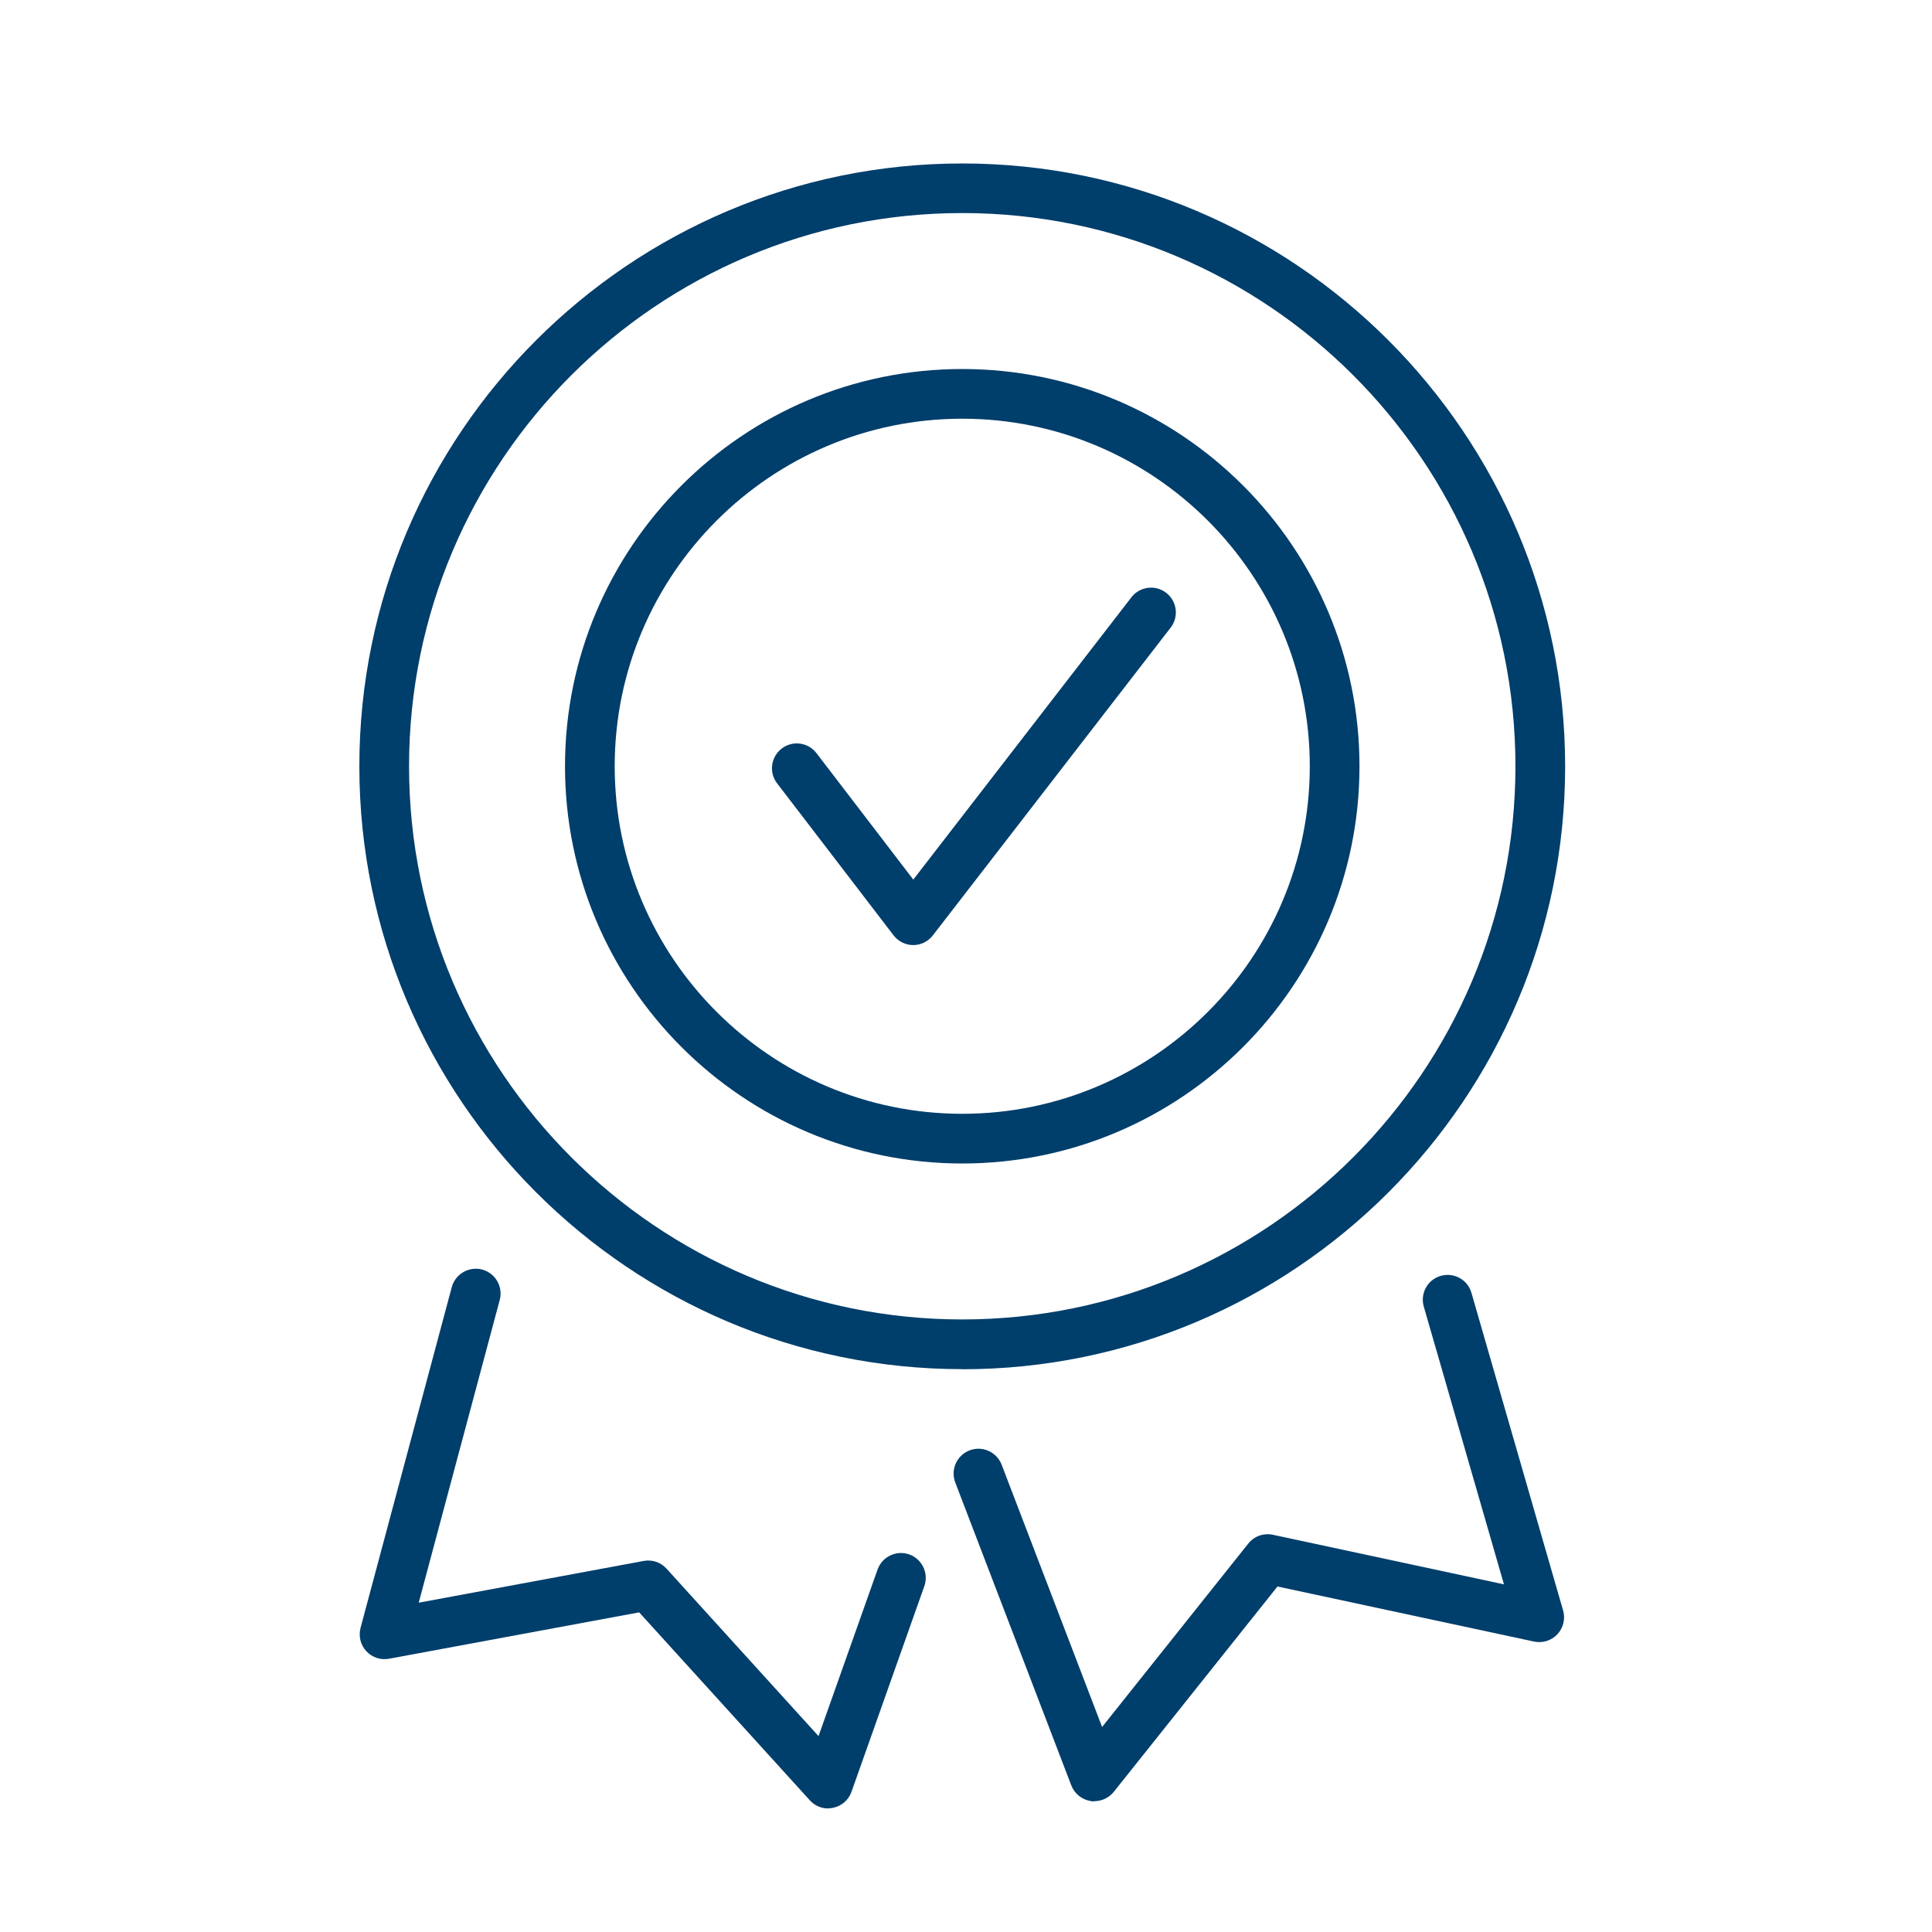 <?xml version="1.0" encoding="UTF-8"?>
<svg xmlns="http://www.w3.org/2000/svg" id="Layer_1" data-name="Layer 1" viewBox="0 0 180 180">
  <defs>
    <style>
      .cls-1 {
        fill: #003e6b;
      }
    </style>
  </defs>
  <path class="cls-1" d="M77.16,168.49c-.65,0-1.27-.27-1.71-.76l-15.9-17.51-23.3,4.32c-.78.15-1.58-.12-2.12-.7s-.74-1.4-.54-2.17l8.5-31.75c.33-1.23,1.6-1.96,2.83-1.64,1.23.33,1.97,1.6,1.64,2.83l-7.55,28.21,20.96-3.89c.79-.15,1.6.13,2.13.72l14.16,15.6,5.5-15.52c.43-1.2,1.75-1.83,2.95-1.41,1.2.43,1.83,1.75,1.41,2.95l-6.79,19.17c-.27.77-.93,1.33-1.72,1.49-.15.03-.3.05-.46.05Z"></path>
  <path class="cls-1" d="M101.97,167.83c-.12,0-.24,0-.35-.03-.82-.13-1.51-.68-1.81-1.46l-10.81-28.22c-.46-1.19.14-2.53,1.33-2.99,1.19-.46,2.53.14,2.99,1.33l9.36,24.44,13.62-17.09c.55-.69,1.43-1,2.29-.82l21.53,4.62-7.47-25.88c-.35-1.23.35-2.51,1.58-2.86,1.23-.35,2.51.35,2.86,1.58l8.54,29.59c.23.78.02,1.62-.53,2.22-.56.59-1.38.85-2.18.68l-23.9-5.13-15.25,19.13c-.44.55-1.11.87-1.81.87Z"></path>
  <path class="cls-1" d="M89.65,108.4c-20.41,0-37.01-16.6-37.01-37.01s16.6-37.01,37.01-37.01,37.01,16.6,37.01,37.01-16.6,37.01-37.01,37.01ZM89.65,39.01c-17.86,0-32.38,14.53-32.38,32.38s14.53,32.38,32.38,32.38,32.38-14.53,32.38-32.38-14.53-32.38-32.38-32.38Z"></path>
  <path class="cls-1" d="M89.65,127.56c-30.97,0-56.17-25.2-56.17-56.17S58.68,15.23,89.65,15.23s56.17,25.2,56.17,56.17-25.2,56.17-56.17,56.17ZM89.65,19.85c-28.42,0-51.54,23.12-51.54,51.54s23.12,51.54,51.54,51.54,51.54-23.12,51.54-51.54-23.12-51.54-51.54-51.54Z"></path>
  <path class="cls-1" d="M85.08,88.05h0c-.72,0-1.39-.34-1.83-.91l-10.85-14.16c-.78-1.01-.58-2.46.43-3.24,1.01-.78,2.47-.58,3.24.43l9.02,11.78,20.32-26.3c.78-1.01,2.23-1.2,3.24-.42,1.01.78,1.2,2.23.42,3.24l-22.16,28.68c-.44.57-1.11.9-1.83.9Z"></path>
</svg>
